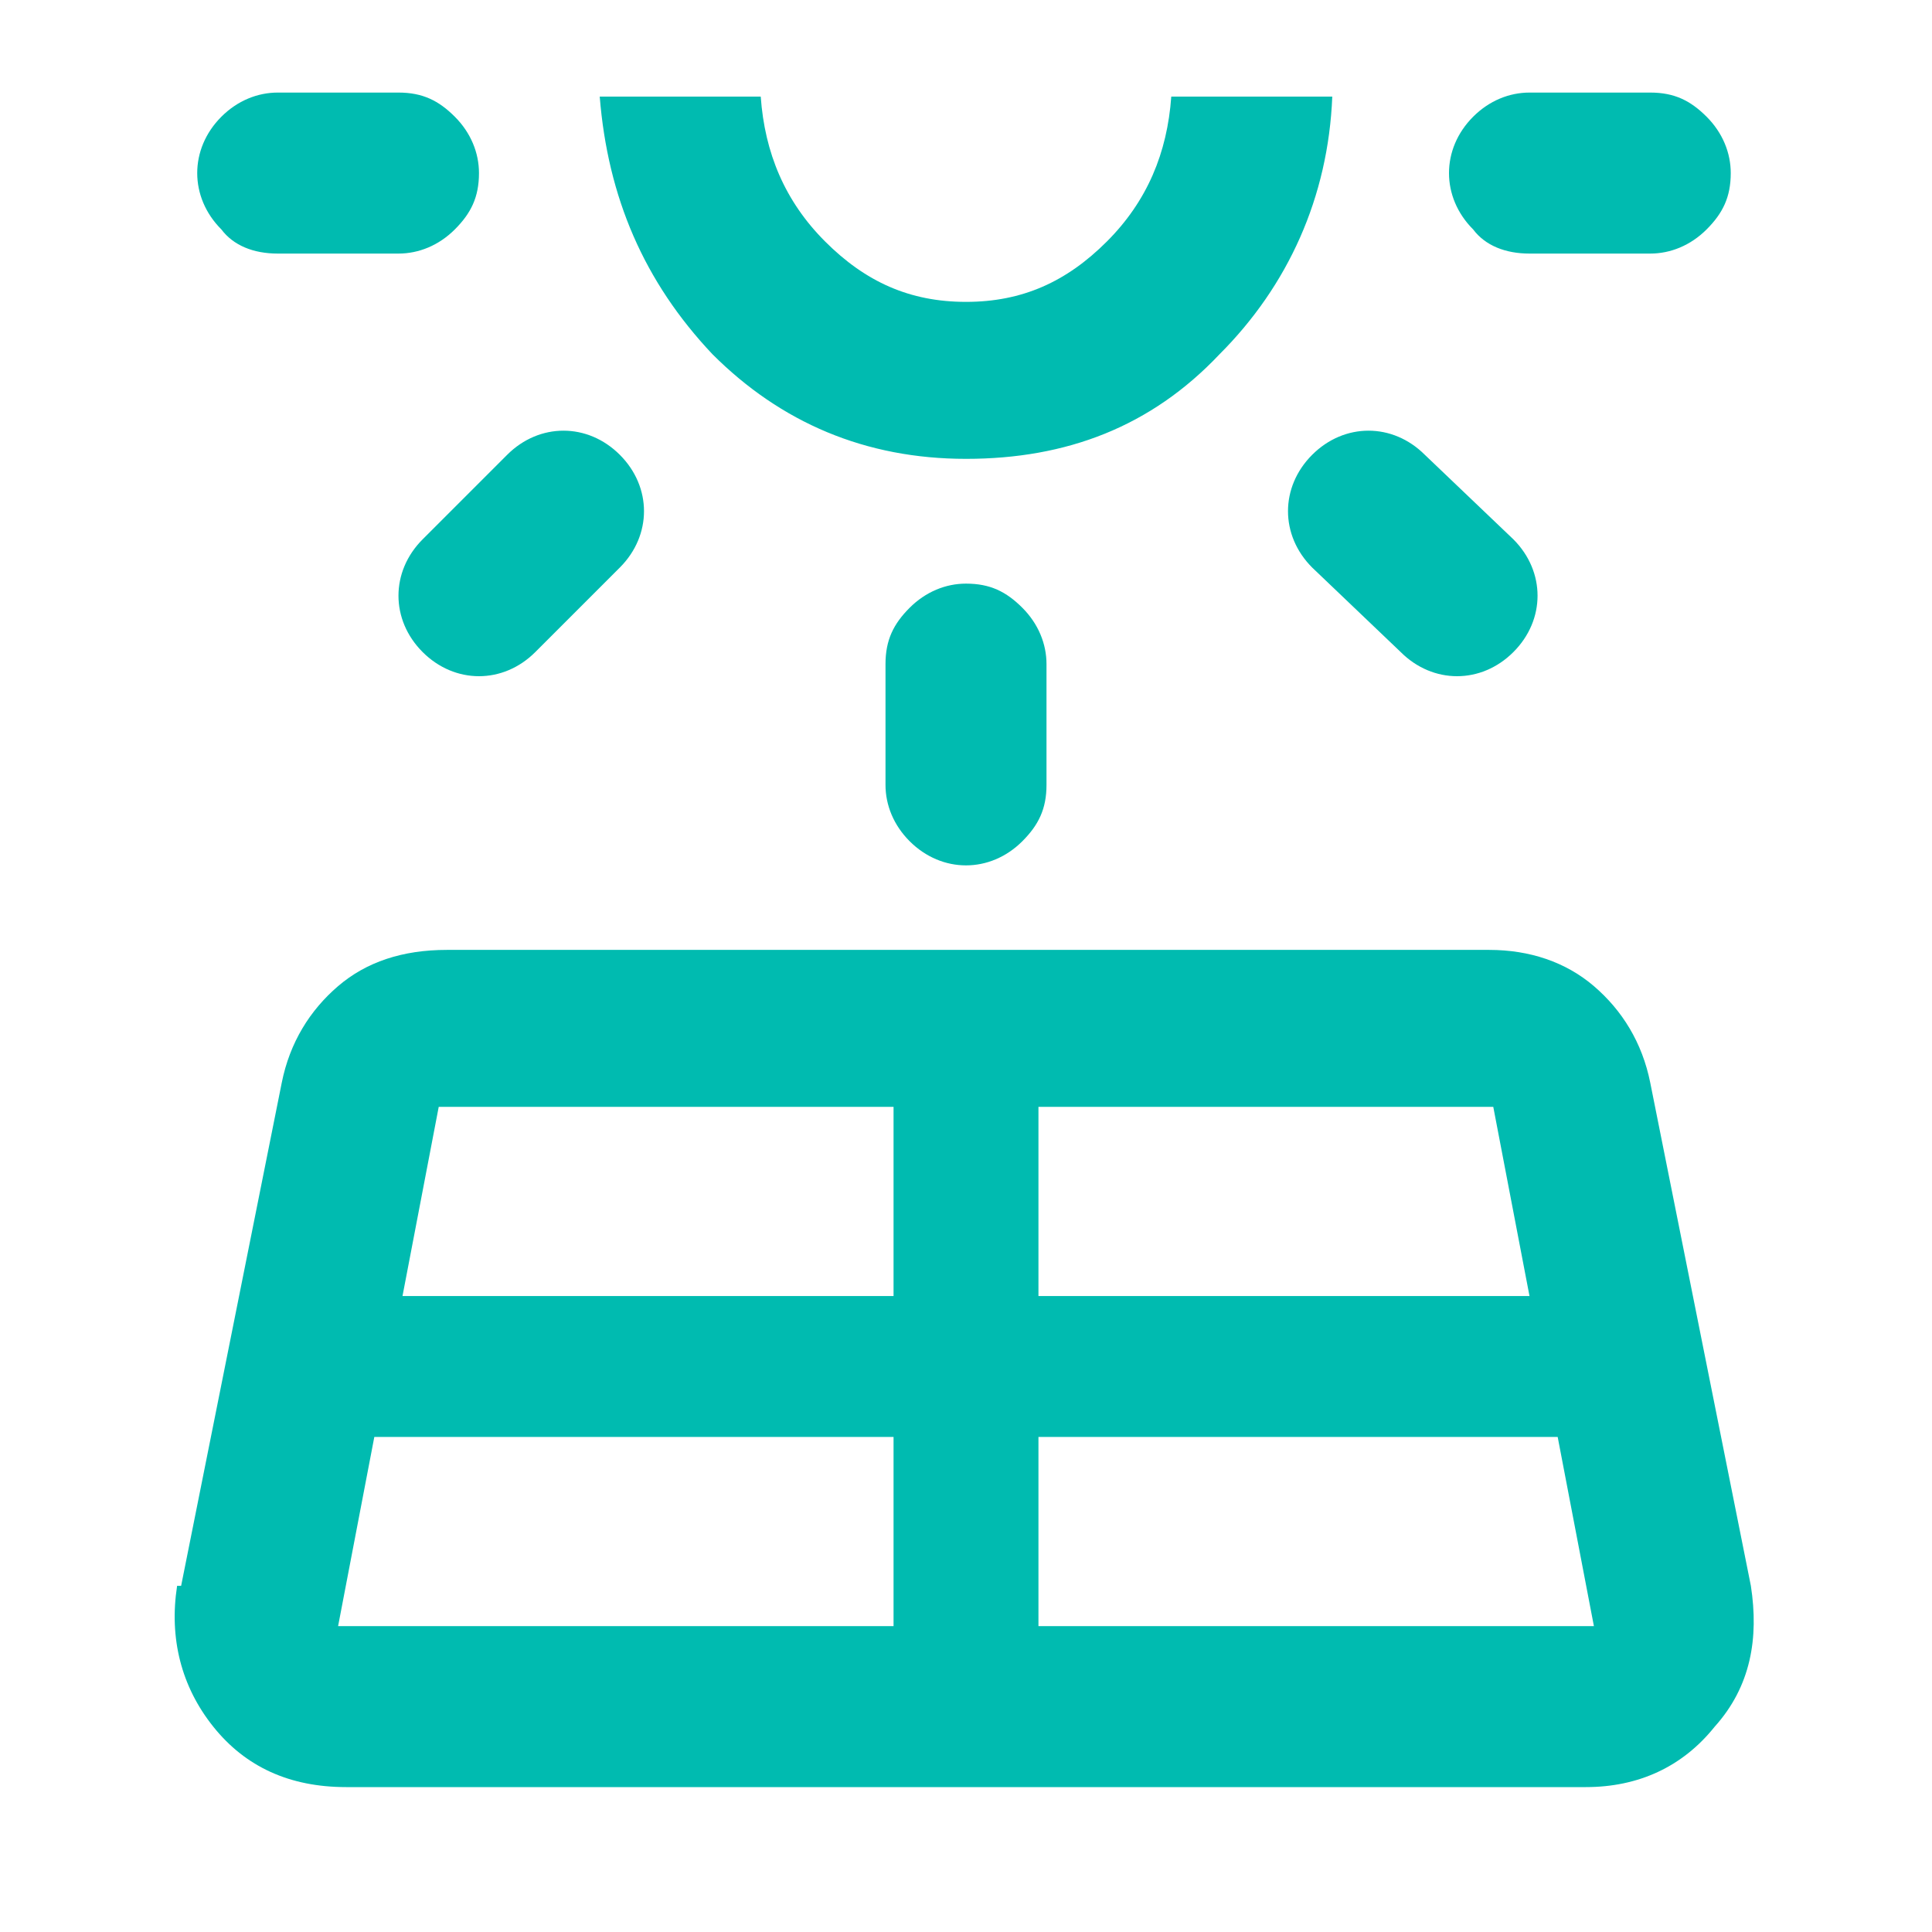 <?xml version="1.0" encoding="UTF-8"?>
<svg id="Layer_1" xmlns="http://www.w3.org/2000/svg" version="1.1" viewBox="0 0 48 48">
  <!-- Generator: Adobe Illustrator 29.3.0, SVG Export Plug-In . SVG Version: 2.1.0 Build 146)  -->
  <defs>
    <style>
      .st0 {
        fill: #00bbb0;
      }
    </style>
  </defs>
  <path class="st0" d="M4.5,39.4l2.5-12.5c.2-1,.7-1.8,1.4-2.4.7-.6,1.6-.9,2.7-.9h25.9c1,0,1.9.3,2.6.9.7.6,1.2,1.4,1.4,2.4l2.5,12.5c.2,1.3,0,2.5-.9,3.5-.8,1-1.9,1.5-3.2,1.5H8.6c-1.4,0-2.5-.5-3.3-1.5-.8-1-1.1-2.2-.9-3.5ZM11.9,4.3c0,.6-.2,1-.6,1.4-.4.4-.9.6-1.4.6h-3c-.6,0-1.1-.2-1.4-.6-.4-.4-.6-.9-.6-1.4s.2-1,.6-1.4c.4-.4.9-.6,1.4-.6h3c.6,0,1,.2,1.4.6.4.4.6.9.6,1.4ZM8.4,40.4h13.8v-4.7h-12.9l-.9,4.7ZM15.4,11.3c.4.4.6.9.6,1.4s-.2,1-.6,1.4l-2.1,2.1c-.4.4-.9.6-1.4.6-.5,0-1-.2-1.4-.6-.4-.4-.6-.9-.6-1.4s.2-1,.6-1.4l2.1-2.1c.4-.4.9-.6,1.4-.6.5,0,1,.2,1.4.6ZM10,32.2h12.2v-4.7h-11.3s-.9,4.7-.9,4.7ZM24,11.4c-2.5,0-4.6-.9-6.3-2.6-1.7-1.8-2.6-3.9-2.8-6.4h4c.1,1.4.6,2.6,1.6,3.6s2.1,1.5,3.5,1.5c1.4,0,2.5-.5,3.5-1.5s1.5-2.2,1.6-3.6h4c-.1,2.5-1.1,4.7-2.8,6.4-1.7,1.8-3.8,2.6-6.3,2.6ZM24,14.5c.6,0,1,.2,1.4.6.4.4.6.9.6,1.4v3c0,.6-.2,1-.6,1.4-.4.4-.9.6-1.4.6s-1-.2-1.4-.6c-.4-.4-.6-.9-.6-1.4v-3c0-.6.2-1,.6-1.4.4-.4.9-.6,1.4-.6ZM25.8,40.4h13.8l-.9-4.7h-12.9v4.7ZM25.8,32.2h12.2l-.9-4.7h-11.3v4.7ZM32.6,11.3c.4-.4.9-.6,1.4-.6.5,0,1,.2,1.4.6l2.2,2.1c.4.4.6.9.6,1.4,0,.5-.2,1-.6,1.4-.4.4-.9.6-1.4.6s-1-.2-1.4-.6l-2.2-2.1c-.4-.4-.6-.9-.6-1.4,0-.5.2-1,.6-1.4ZM43,4.3c0,.6-.2,1-.6,1.4-.4.4-.9.6-1.4.6h-3c-.6,0-1.1-.2-1.4-.6-.4-.4-.6-.9-.6-1.4s.2-1,.6-1.4c.4-.4.9-.6,1.4-.6h3c.6,0,1,.2,1.4.6.4.4.6.9.6,1.4Z"/>
</svg>